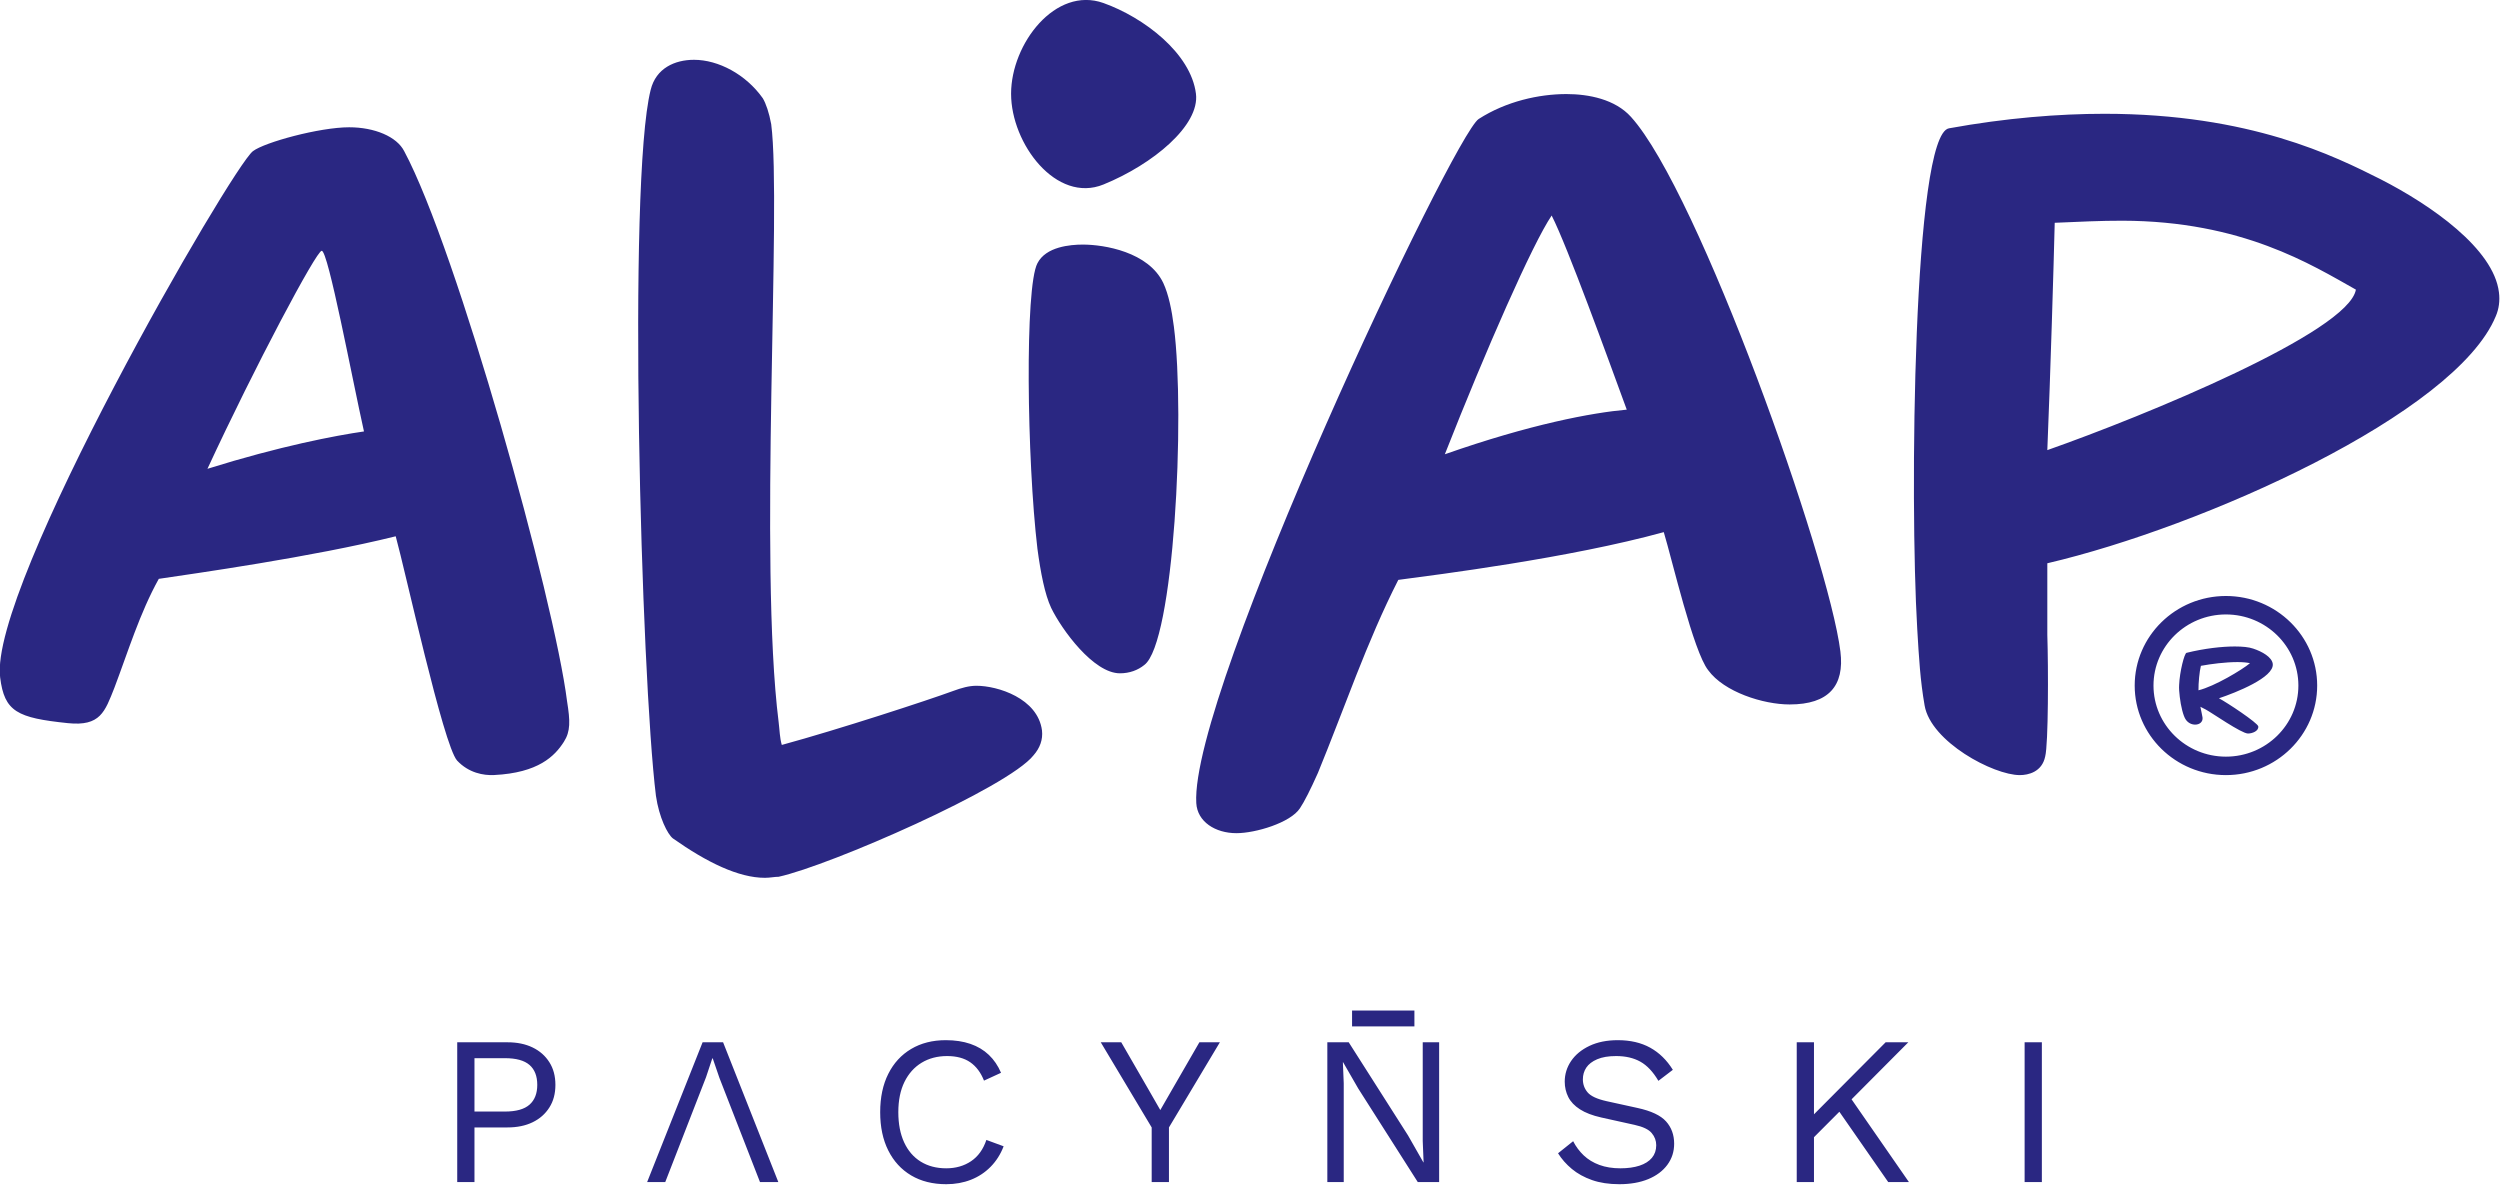 <?xml version="1.0" encoding="UTF-8" standalone="no"?> <svg xmlns="http://www.w3.org/2000/svg" xmlns:xlink="http://www.w3.org/1999/xlink" xmlns:serif="http://www.serif.com/" width="100%" height="100%" viewBox="0 0 1040 493" version="1.1" xml:space="preserve" style="fill-rule:evenodd;clip-rule:evenodd;stroke-linejoin:round;stroke-miterlimit:2;"> <g transform="matrix(1,0,0,1,-8271.84,-203.905)"> <g transform="matrix(1,0,0,1,-0.53,0)"> <g transform="matrix(1.241,0,0,1.218,-2118.4,-98.18)"> <path d="M8915.22,603.281C8919.41,603.281 8923.03,604.137 8926.07,605.849C8929.1,607.561 8931.64,610.081 8933.66,613.409L8928.82,617.17C8927.03,614.084 8925.02,611.902 8922.77,610.624C8920.53,609.346 8917.82,608.707 8914.64,608.707C8912.08,608.707 8909.97,609.068 8908.31,609.792C8906.64,610.515 8905.43,611.468 8904.65,612.649C8903.88,613.831 8903.5,615.169 8903.5,616.664C8903.5,618.352 8904.03,619.835 8905.09,621.113C8906.15,622.391 8908.27,623.392 8911.45,624.115L8921.8,626.43C8926.38,627.443 8929.58,628.974 8931.38,631.024C8933.19,633.073 8934.1,635.617 8934.1,638.656C8934.1,641.356 8933.34,643.756 8931.82,645.854C8930.3,647.952 8928.16,649.579 8925.42,650.737C8922.67,651.894 8919.43,652.473 8915.72,652.473C8912.25,652.473 8909.2,652.003 8906.57,651.062C8903.94,650.122 8901.69,648.856 8899.81,647.264C8897.93,645.673 8896.38,643.888 8895.18,641.911L8900.24,637.788C8901.16,639.62 8902.34,641.236 8903.78,642.634C8905.23,644.033 8906.98,645.118 8909.03,645.89C8911.08,646.661 8913.43,647.047 8916.08,647.047C8918.54,647.047 8920.68,646.746 8922.49,646.143C8924.29,645.54 8925.68,644.648 8926.65,643.466C8927.61,642.285 8928.09,640.85 8928.09,639.162C8928.09,637.619 8927.59,636.232 8926.57,635.002C8925.56,633.773 8923.66,632.844 8920.86,632.217L8909.65,629.685C8906.7,629.01 8904.33,628.082 8902.52,626.9C8900.71,625.719 8899.41,624.32 8898.61,622.705C8897.82,621.089 8897.42,619.341 8897.42,617.46C8897.42,614.904 8898.13,612.553 8899.55,610.407C8900.98,608.26 8903.02,606.536 8905.7,605.234C8908.38,603.932 8911.55,603.281 8915.22,603.281ZM8709.33,639.524C8708.32,642.225 8706.87,644.552 8704.99,646.505C8703.11,648.458 8700.9,649.941 8698.37,650.954C8695.84,651.966 8693.08,652.473 8690.09,652.473C8685.56,652.473 8681.64,651.472 8678.33,649.471C8675.03,647.469 8672.47,644.636 8670.67,640.971C8668.86,637.305 8667.95,632.941 8667.95,627.877C8667.95,622.813 8668.86,618.448 8670.67,614.783C8672.47,611.118 8675.03,608.285 8678.33,606.283C8681.64,604.282 8685.51,603.281 8689.94,603.281C8693.03,603.281 8695.78,603.703 8698.19,604.547C8700.6,605.391 8702.67,606.645 8704.38,608.309C8706.09,609.972 8707.45,612.01 8708.46,614.421L8702.75,617.098C8701.69,614.349 8700.16,612.263 8698.16,610.841C8696.15,609.418 8693.56,608.707 8690.38,608.707C8687.15,608.707 8684.3,609.466 8681.84,610.985C8679.38,612.504 8677.47,614.687 8676.09,617.532C8674.72,620.378 8674.03,623.826 8674.03,627.877C8674.03,631.88 8674.68,635.316 8675.98,638.185C8677.28,641.055 8679.14,643.249 8681.55,644.769C8683.97,646.288 8686.81,647.047 8690.09,647.047C8693.27,647.047 8696.05,646.239 8698.41,644.624C8700.77,643.008 8702.48,640.585 8703.55,637.354L8709.33,639.524ZM8589.83,651.749L8608.42,604.004L8615.29,604.004L8633.81,651.749L8627.66,651.749L8614.06,616.158L8611.82,609.502L8611.67,609.502L8609.57,615.941L8595.9,651.749L8589.83,651.749ZM8781.82,604.004L8764.75,633.085L8764.75,651.749L8758.96,651.749L8758.96,633.085L8741.89,604.004L8748.76,604.004L8758.02,620.353L8761.85,627.153L8765.69,620.353L8774.95,604.004L8781.82,604.004ZM8980.97,628.603L9004.99,604.004L9012.59,604.004L8993.57,623.481L9012.8,651.749L9005.86,651.749L8989.48,627.726L8980.97,636.42L8980.97,651.749L8975.19,651.749L8975.19,604.004L8980.97,604.004L8980.97,628.603ZM8855.32,604.004L8855.32,651.749L8848.16,651.749L8828.19,619.775L8823.12,610.804L8823.05,610.804L8823.34,618.039L8823.34,651.749L8817.84,651.749L8817.84,604.004L8825.01,604.004L8844.9,635.834L8850.04,645.022L8850.11,645.022L8849.82,637.715L8849.82,604.004L8855.32,604.004ZM9057.36,604.004L9057.36,651.749L9051.58,651.749L9051.58,604.004L9057.36,604.004ZM8543.02,604.004C8546.25,604.004 8549.06,604.595 8551.45,605.777C8553.84,606.958 8555.7,608.634 8557.05,610.804C8558.41,612.975 8559.08,615.555 8559.08,618.545C8559.08,621.535 8558.41,624.115 8557.05,626.285C8555.7,628.456 8553.84,630.132 8551.45,631.313C8549.06,632.495 8546.25,633.085 8543.02,633.085L8531.95,633.085L8531.95,651.749L8526.17,651.749L8526.17,604.004L8543.02,604.004ZM8542.15,627.66C8545.91,627.66 8548.66,626.876 8550.4,625.309C8552.14,623.741 8553,621.487 8553,618.545C8553,615.555 8552.14,613.288 8550.4,611.745C8548.66,610.202 8545.91,609.43 8542.15,609.43L8531.95,609.43L8531.95,627.66L8542.15,627.66ZM8847.03,593.167L8826.13,593.167L8826.13,598.586L8847.03,598.586L8847.03,593.167ZM8722.19,497.483C8720.77,486.492 8707.3,482.237 8700.21,482.237C8697.73,482.237 8695.24,482.946 8692.41,484.01C8683.9,487.201 8654.11,497.128 8634.97,502.446C8634.26,499.964 8634.26,497.483 8633.91,494.646C8627.17,439.691 8634.97,318.435 8631.42,290.426C8630.72,286.525 8629.65,283.335 8628.59,281.562C8622.92,273.407 8613.7,268.443 8605.54,268.443C8599.16,268.443 8592.78,271.28 8591.01,278.725C8583.2,310.28 8587.81,479.046 8592.78,519.819C8593.84,527.265 8596.68,532.938 8598.45,534.356C8609.8,542.51 8620.43,547.829 8629.3,547.829C8631.07,547.829 8632.49,547.474 8633.91,547.474C8651.28,543.574 8710.84,516.983 8719.35,505.992C8721.48,503.51 8722.54,500.674 8722.19,497.483ZM8989.83,470.537C8985.93,438.627 8942.32,313.471 8919.63,287.944C8914.31,281.916 8905.45,280.144 8898,280.144C8888.78,280.144 8877.79,282.625 8868.58,288.653C8860.07,294.326 8771.78,484.364 8773.91,522.301C8774.26,528.683 8780.29,532.583 8787.38,532.583C8793.76,532.583 8805.47,529.038 8808.66,524.074C8810.07,521.947 8812.2,517.692 8814.68,512.019C8823.55,490.037 8830.99,467.346 8841.63,446.073C8854.75,444.3 8899.07,438.627 8930.62,429.764C8933.46,439.336 8940.55,470.537 8945.51,476.919C8950.83,484.364 8963.95,488.619 8972.81,488.619C8985.93,488.619 8991.25,482.237 8989.83,470.537ZM9210.58,347.863C9208.81,332.971 9187.89,318.08 9170.87,309.217C9155.63,301.417 9127.26,286.88 9078.34,286.88C9063.09,286.88 9045.36,288.298 9026.22,291.844C9014.16,293.971 9013.05,419.23 9015.58,462.737C9016.17,472.863 9016.58,480.341 9018.06,488.994C9020.18,501.38 9041.11,512.749 9049.97,512.749C9052.81,512.749 9057.42,511.686 9058.48,506.367C9059.55,502.113 9059.55,476.21 9059.19,464.864L9059.19,440.4C9111.31,427.991 9196.05,389.345 9209.52,356.017C9210.58,353.535 9210.94,350.699 9210.58,347.863ZM9119.06,451.574C9102.18,451.574 9088.48,465.28 9088.48,482.162C9088.48,499.043 9102.18,512.749 9119.06,512.749C9135.94,512.749 9149.65,499.043 9149.65,482.162C9149.65,465.28 9135.94,451.574 9119.06,451.574ZM8562.99,487.555C8558.73,452.809 8526.11,333.326 8508.39,299.644C8505.91,294.68 8498.46,291.489 8489.95,291.489C8480.02,291.489 8461.61,296.609 8457.69,299.644C8450.66,305.078 8369.05,448.555 8372.95,479.401C8374.37,491.101 8378.69,493.206 8395.64,495.001C8406.57,496.158 8408.05,491.101 8411.24,482.946C8415.85,470.537 8419.75,457.418 8426.13,445.718C8437.83,443.946 8477.54,438.273 8505.55,431.182C8508.74,442.882 8521.51,502.446 8526.11,507.765C8530.01,512.019 8534.98,512.905 8538.52,512.728C8553.36,511.985 8558.87,506.263 8561.92,501.383C8564.17,497.804 8564.05,494.292 8562.99,487.555ZM9119.06,457.878C9132.47,457.878 9143.35,468.759 9143.35,482.162C9143.35,495.565 9132.47,506.446 9119.06,506.446C9105.66,506.446 9094.78,495.565 9094.78,482.162C9094.78,468.759 9105.66,457.878 9119.06,457.878ZM9134.76,474.743C9134.46,472.441 9131.22,470.565 9128.19,469.541C9126.78,469.03 9124.57,468.816 9122.05,468.816C9117.79,468.816 9111.95,469.456 9105.85,470.991C9105.13,471.161 9103.55,477.472 9103.38,481.906C9103.29,483.142 9103.42,484.592 9103.59,486.042C9103.93,489.069 9104.74,492.608 9105.64,493.844C9106.41,494.953 9107.6,495.507 9108.75,495.507C9110.28,495.507 9111.39,494.527 9111.22,493.077C9111.14,492.395 9110.75,490.817 9110.5,489.41C9111.09,489.709 9111.69,490.007 9112.29,490.348C9114.21,491.371 9124.28,498.548 9126.45,498.548C9127.91,498.548 9130.08,497.695 9129.91,496.117C9129.74,494.924 9119.37,487.918 9116.72,486.511C9122.35,484.592 9135.31,479.39 9134.76,474.743ZM9127.13,474.53C9124.53,476.747 9115.23,482.46 9109.86,483.782C9109.82,481.352 9110.2,477.301 9110.67,475.425C9114.04,474.786 9118.94,474.146 9122.95,474.146C9124.87,474.146 9126.23,474.317 9127.13,474.53ZM8766.4,359.563C8765.69,353.89 8764.63,348.572 8762.85,344.672C8757.89,334.035 8743,331.553 8735.91,331.553C8731.65,331.553 8723.5,332.262 8720.66,337.935C8716.41,346.09 8717.12,404.945 8720.66,435.436C8721.73,443.591 8723.14,451.037 8725.27,455.646C8728.82,463.091 8739.45,477.982 8748.32,477.982C8751.51,477.982 8754.34,476.919 8756.47,475.146C8766.4,467.7 8770.3,390.409 8766.4,359.563ZM8494.91,395.372C8485.34,396.79 8466.9,400.336 8442.44,408.136C8458.4,373.036 8478.96,333.681 8480.73,333.681C8482.86,333.326 8491.01,377.645 8494.91,395.372ZM8918.21,387.927C8906.51,388.99 8885.95,392.89 8857.23,403.172C8871.06,367.363 8886.66,331.199 8893.04,321.626C8898.36,332.262 8911.83,370.199 8918.21,387.927ZM9162.63,346.938C9160.15,361.475 9091.81,390.054 9059.19,401.754C9060.25,375.517 9061.32,338.644 9061.67,324.108C9069.83,323.753 9077.27,323.382 9084.36,323.399C9124.52,323.491 9147.74,338.429 9162.63,346.938ZM8742.81,249.056C8756.32,253.974 8772.11,266.184 8773.8,280.04C8775.11,290.841 8759.43,304.115 8742.81,311.025C8727.02,317.589 8711.83,297.141 8711.83,280.04C8711.83,262.939 8726.74,243.204 8742.81,249.056Z" style="fill:rgb(42,39,130);fill-rule:nonzero;"></path> </g> </g> </g> </svg> 